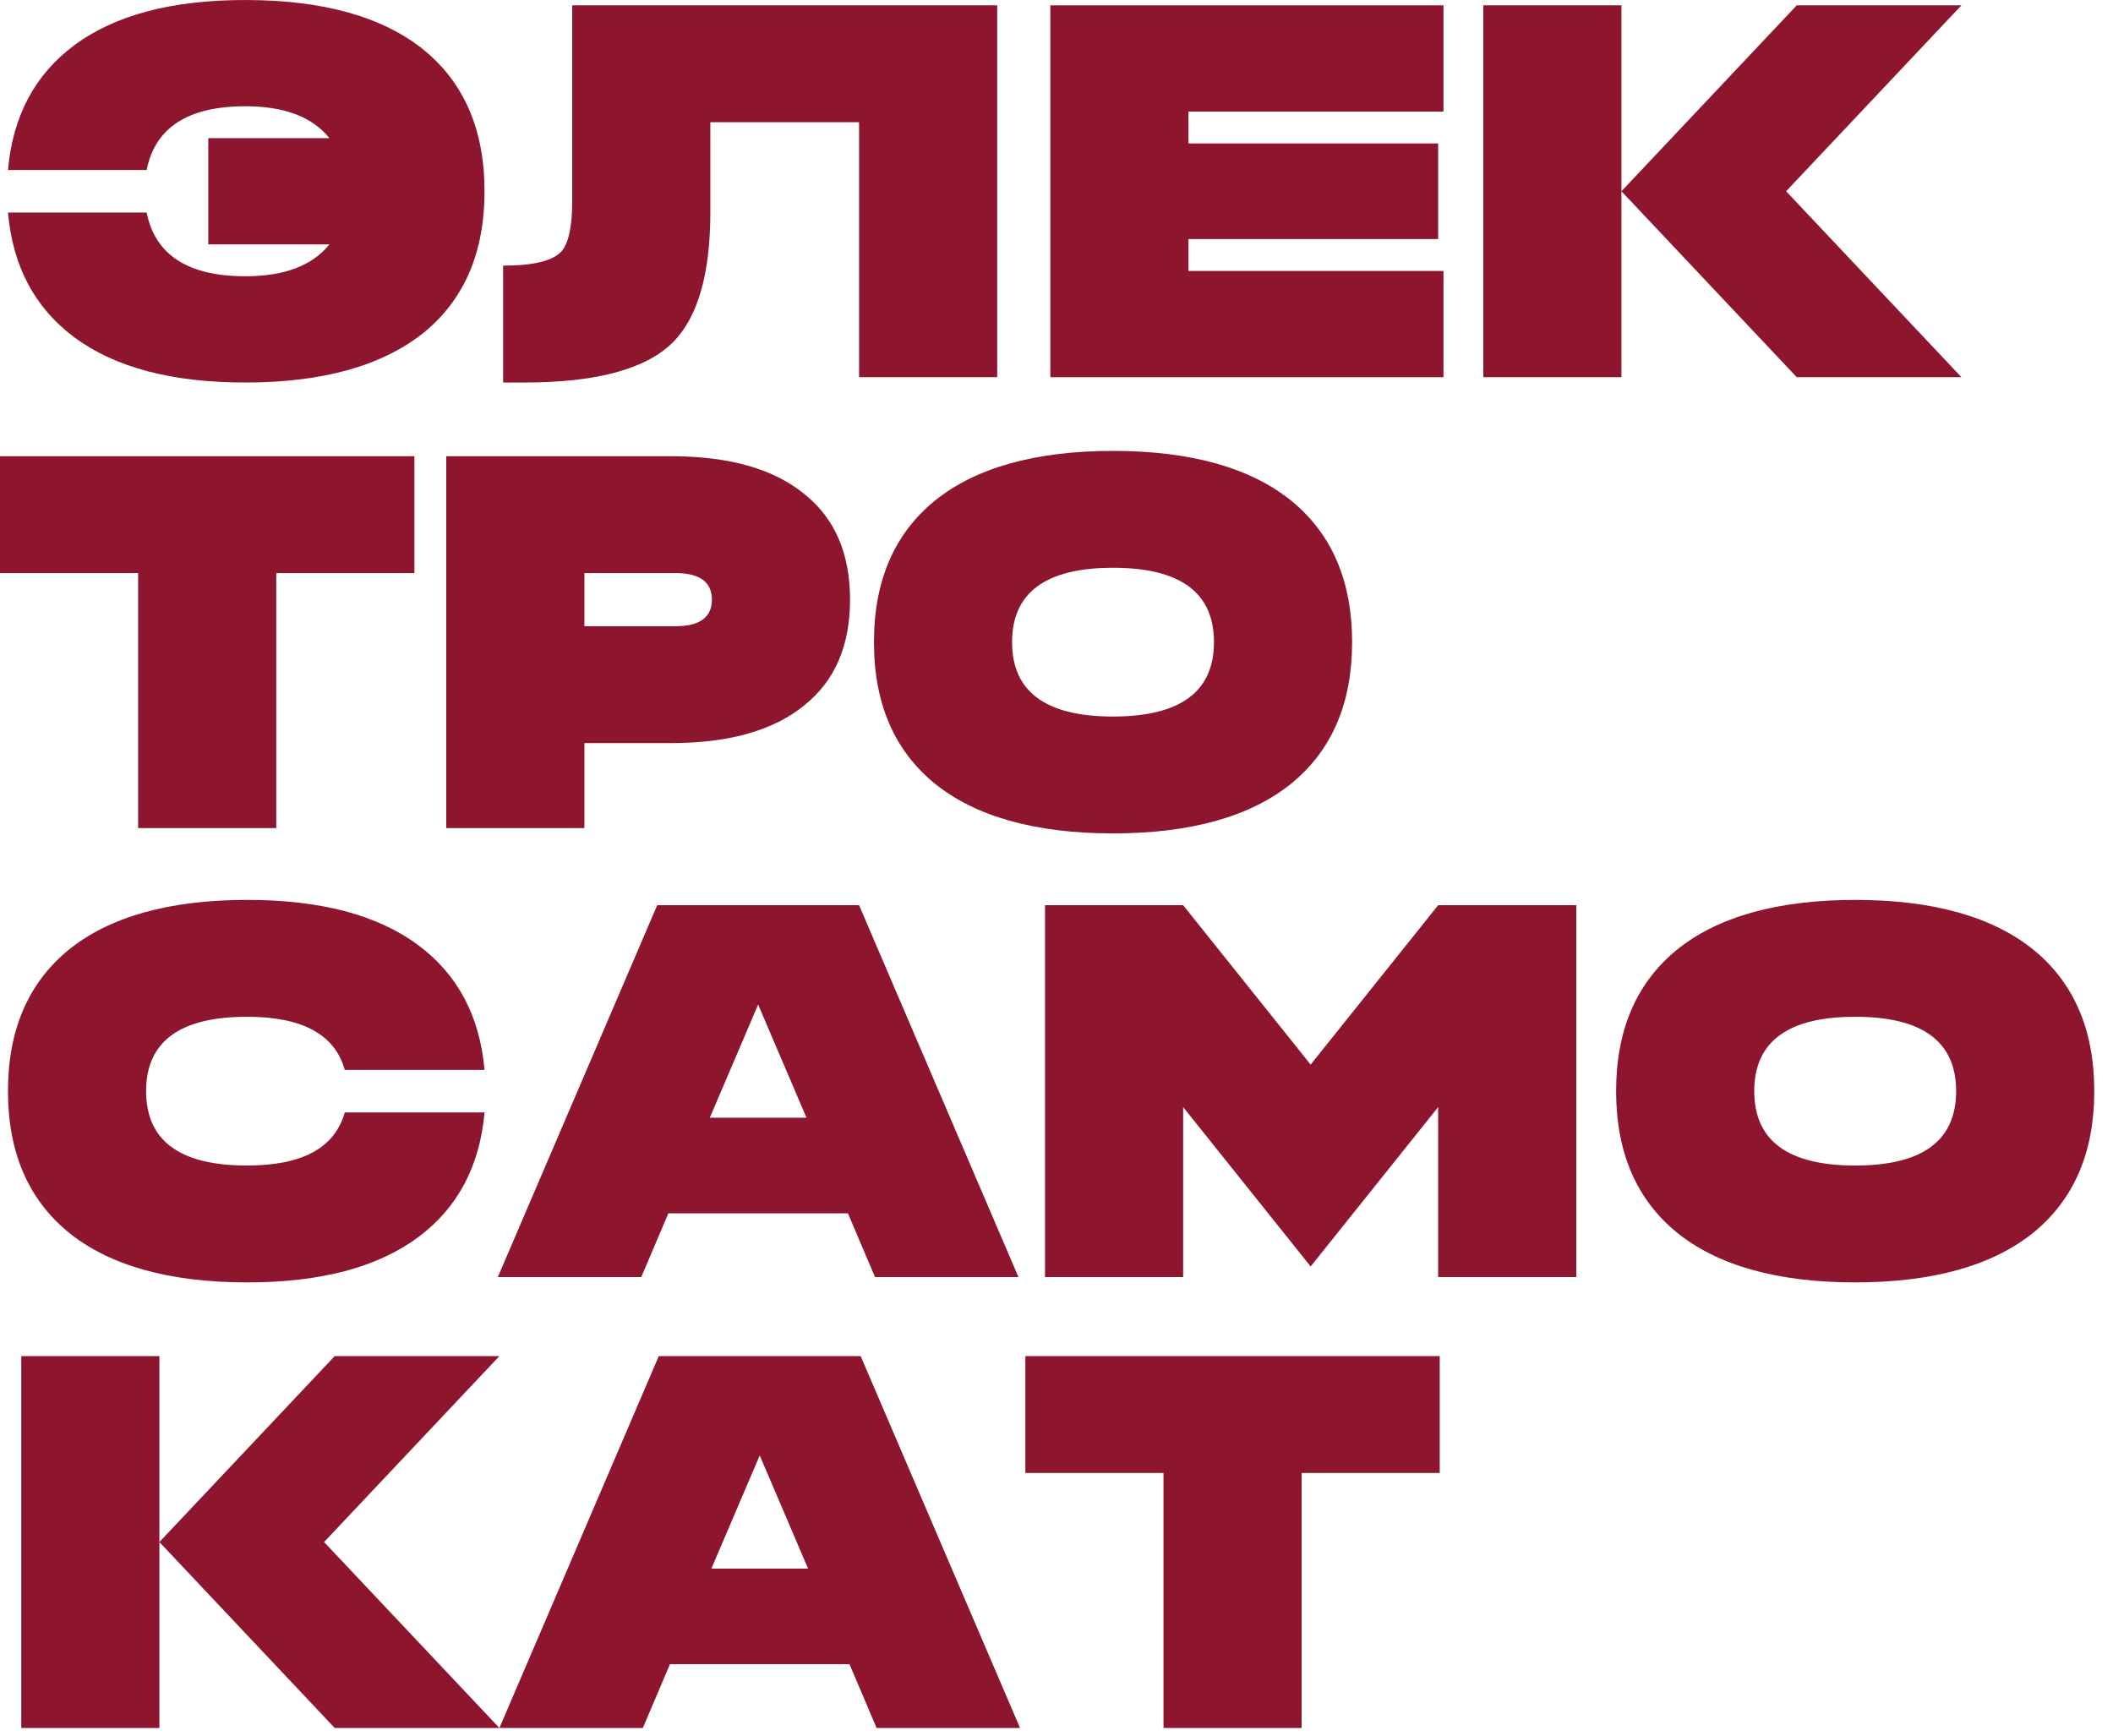 <?xml version="1.0" encoding="UTF-8" standalone="no"?> <svg xmlns="http://www.w3.org/2000/svg" xmlns:xlink="http://www.w3.org/1999/xlink" xmlns:serif="http://www.serif.com/" width="100%" height="100%" viewBox="0 0 112 92" version="1.1" xml:space="preserve" style="fill-rule:evenodd;clip-rule:evenodd;stroke-linejoin:round;stroke-miterlimit:2;"> <g transform="matrix(1,0,0,1,-97.698,-116.076)"> <g transform="matrix(1,0,0,1,97.417,136.07)"> <g transform="matrix(28.16,0,0,28.16,0,0)"> <path d="M0.472,-0.71C0.334,-0.71 0.227,-0.682 0.15,-0.625C0.076,-0.57 0.034,-0.492 0.025,-0.39L0.286,-0.39C0.302,-0.47 0.364,-0.51 0.472,-0.51C0.545,-0.51 0.598,-0.49 0.63,-0.45L0.402,-0.45L0.402,-0.25L0.63,-0.25C0.598,-0.21 0.545,-0.19 0.472,-0.19C0.364,-0.19 0.302,-0.23 0.286,-0.31L0.025,-0.31C0.034,-0.208 0.076,-0.13 0.15,-0.075C0.227,-0.018 0.334,0.01 0.472,0.01C0.619,0.01 0.731,-0.022 0.809,-0.085C0.884,-0.147 0.922,-0.235 0.922,-0.35C0.922,-0.465 0.884,-0.553 0.809,-0.615C0.732,-0.678 0.619,-0.71 0.472,-0.71Z" style="fill:rgb(141,22,46);fill-rule:nonzero;"></path> </g> <g transform="matrix(28.16,0,0,28.16,26.668,0)"> <path d="M0.14,-0.7L0.14,-0.33C0.14,-0.283 0.133,-0.252 0.12,-0.237C0.104,-0.219 0.067,-0.21 0.01,-0.21L0.01,0.01L0.05,0.01C0.185,0.01 0.278,-0.015 0.329,-0.065C0.376,-0.112 0.4,-0.193 0.4,-0.31L0.4,-0.48L0.68,-0.48L0.68,-0L0.94,-0L0.94,-0.7L0.14,-0.7Z" style="fill:rgb(141,22,46);fill-rule:nonzero;"></path> </g> <g transform="matrix(28.16,0,0,28.16,54.546,0)"> <path d="M0.05,-0.7L0.05,-0L0.79,-0L0.79,-0.2L0.31,-0.2L0.31,-0.26L0.78,-0.26L0.78,-0.44L0.31,-0.44L0.31,-0.5L0.79,-0.5L0.79,-0.7L0.05,-0.7Z" style="fill:rgb(141,22,46);fill-rule:nonzero;"></path> </g> <g transform="matrix(28.16,0,0,28.16,77.496,0)"> <path d="M0.05,-0L0.31,-0L0.31,-0.7L0.05,-0.7L0.05,-0ZM0.64,-0.7L0.31,-0.35L0.64,-0L0.95,-0L0.62,-0.35L0.95,-0.7L0.64,-0.7Z" style="fill:rgb(141,22,46);fill-rule:nonzero;"></path> </g> </g> <g transform="matrix(1,0,0,1,97.417,136.07)"> <g transform="matrix(1,0,0,1,0,23.9)"> <g transform="matrix(28.16,0,0,28.16,0,0)"> <path d="M0.01,-0.7L0.01,-0.48L0.27,-0.48L0.27,-0L0.53,-0L0.53,-0.48L0.79,-0.48L0.79,-0.7L0.01,-0.7Z" style="fill:rgb(141,22,46);fill-rule:nonzero;"></path> </g> <g transform="matrix(28.16,0,0,28.16,22.528,0)"> <path d="M0.31,-0.48L0.482,-0.48C0.527,-0.48 0.55,-0.463 0.55,-0.43C0.55,-0.397 0.527,-0.38 0.482,-0.38L0.31,-0.38L0.31,-0.48ZM0.31,-0.16L0.473,-0.16C0.583,-0.16 0.667,-0.184 0.725,-0.232C0.782,-0.278 0.81,-0.344 0.81,-0.43C0.81,-0.516 0.782,-0.582 0.725,-0.628C0.667,-0.676 0.583,-0.7 0.473,-0.7L0.05,-0.7L0.05,-0L0.31,-0L0.31,-0.16Z" style="fill:rgb(141,22,46);fill-rule:nonzero;"></path> </g> <g transform="matrix(28.16,0,0,28.16,45.901,0)"> <path d="M0.475,-0.21C0.348,-0.21 0.285,-0.257 0.285,-0.35C0.285,-0.443 0.348,-0.49 0.475,-0.49C0.602,-0.49 0.665,-0.443 0.665,-0.35C0.665,-0.257 0.602,-0.21 0.475,-0.21ZM0.475,-0.71C0.328,-0.71 0.215,-0.678 0.138,-0.615C0.063,-0.553 0.025,-0.465 0.025,-0.35C0.025,-0.235 0.063,-0.147 0.138,-0.085C0.215,-0.022 0.328,0.01 0.475,0.01C0.622,0.01 0.735,-0.022 0.812,-0.085C0.887,-0.147 0.925,-0.235 0.925,-0.35C0.925,-0.465 0.887,-0.553 0.812,-0.615C0.735,-0.678 0.622,-0.71 0.475,-0.71Z" style="fill:rgb(141,22,46);fill-rule:nonzero;"></path> </g> </g> </g> <g transform="matrix(1,0,0,1,97.417,136.07)"> <g transform="matrix(1,0,0,1,0,47.7)"> <g transform="matrix(28.16,0,0,28.16,0,0)"> <path d="M0.659,-0.31C0.64,-0.243 0.579,-0.21 0.475,-0.21C0.348,-0.21 0.285,-0.257 0.285,-0.35C0.285,-0.443 0.348,-0.49 0.475,-0.49C0.579,-0.49 0.64,-0.457 0.659,-0.39L0.922,-0.39C0.913,-0.492 0.871,-0.57 0.797,-0.625C0.72,-0.682 0.613,-0.71 0.475,-0.71C0.328,-0.71 0.215,-0.678 0.138,-0.615C0.063,-0.553 0.025,-0.465 0.025,-0.35C0.025,-0.235 0.063,-0.147 0.138,-0.085C0.215,-0.022 0.328,0.01 0.475,0.01C0.613,0.01 0.72,-0.018 0.797,-0.075C0.871,-0.13 0.913,-0.208 0.922,-0.31L0.659,-0.31Z" style="fill:rgb(141,22,46);fill-rule:nonzero;"></path> </g> <g transform="matrix(28.16,0,0,28.16,26.668,0)"> <path d="M0.3,-0.7L0,-0L0.27,-0L0.321,-0.12L0.659,-0.12L0.71,-0L0.98,-0L0.68,-0.7L0.3,-0.7ZM0.49,-0.513L0.581,-0.3L0.399,-0.3L0.49,-0.513Z" style="fill:rgb(141,22,46);fill-rule:nonzero;"></path> </g> <g transform="matrix(28.16,0,0,28.16,54.264,0)"> <path d="M0.79,-0.7L0.55,-0.4L0.31,-0.7L0.05,-0.7L0.05,-0L0.31,-0L0.31,-0.32L0.55,-0.02L0.79,-0.32L0.79,-0L1.05,-0L1.05,-0.7L0.79,-0.7Z" style="fill:rgb(141,22,46);fill-rule:nonzero;"></path> </g> <g transform="matrix(28.16,0,0,28.16,85.24,0)"> <path d="M0.475,-0.21C0.348,-0.21 0.285,-0.257 0.285,-0.35C0.285,-0.443 0.348,-0.49 0.475,-0.49C0.602,-0.49 0.665,-0.443 0.665,-0.35C0.665,-0.257 0.602,-0.21 0.475,-0.21ZM0.475,-0.71C0.328,-0.71 0.215,-0.678 0.138,-0.615C0.063,-0.553 0.025,-0.465 0.025,-0.35C0.025,-0.235 0.063,-0.147 0.138,-0.085C0.215,-0.022 0.328,0.01 0.475,0.01C0.622,0.01 0.735,-0.022 0.812,-0.085C0.887,-0.147 0.925,-0.235 0.925,-0.35C0.925,-0.465 0.887,-0.553 0.812,-0.615C0.735,-0.678 0.622,-0.71 0.475,-0.71Z" style="fill:rgb(141,22,46);fill-rule:nonzero;"></path> </g> </g> </g> <g transform="matrix(1,0,0,1,97.417,136.07)"> <g transform="matrix(1,0,0,1,0,71.6)"> <g transform="matrix(28.16,0,0,28.16,0,0)"> <path d="M0.05,-0L0.31,-0L0.31,-0.7L0.05,-0.7L0.05,-0ZM0.64,-0.7L0.31,-0.35L0.64,-0L0.95,-0L0.62,-0.35L0.95,-0.7L0.64,-0.7Z" style="fill:rgb(141,22,46);fill-rule:nonzero;"></path> </g> <g transform="matrix(28.16,0,0,28.16,26.752,0)"> <path d="M0.3,-0.7L0,-0L0.27,-0L0.321,-0.12L0.659,-0.12L0.71,-0L0.98,-0L0.68,-0.7L0.3,-0.7ZM0.49,-0.513L0.581,-0.3L0.399,-0.3L0.49,-0.513Z" style="fill:rgb(141,22,46);fill-rule:nonzero;"></path> </g> <g transform="matrix(28.16,0,0,28.16,54.349,0)"> <path d="M0.01,-0.7L0.01,-0.48L0.27,-0.48L0.27,-0L0.53,-0L0.53,-0.48L0.79,-0.48L0.79,-0.7L0.01,-0.7Z" style="fill:rgb(141,22,46);fill-rule:nonzero;"></path> </g> </g> </g> </g> </svg> 